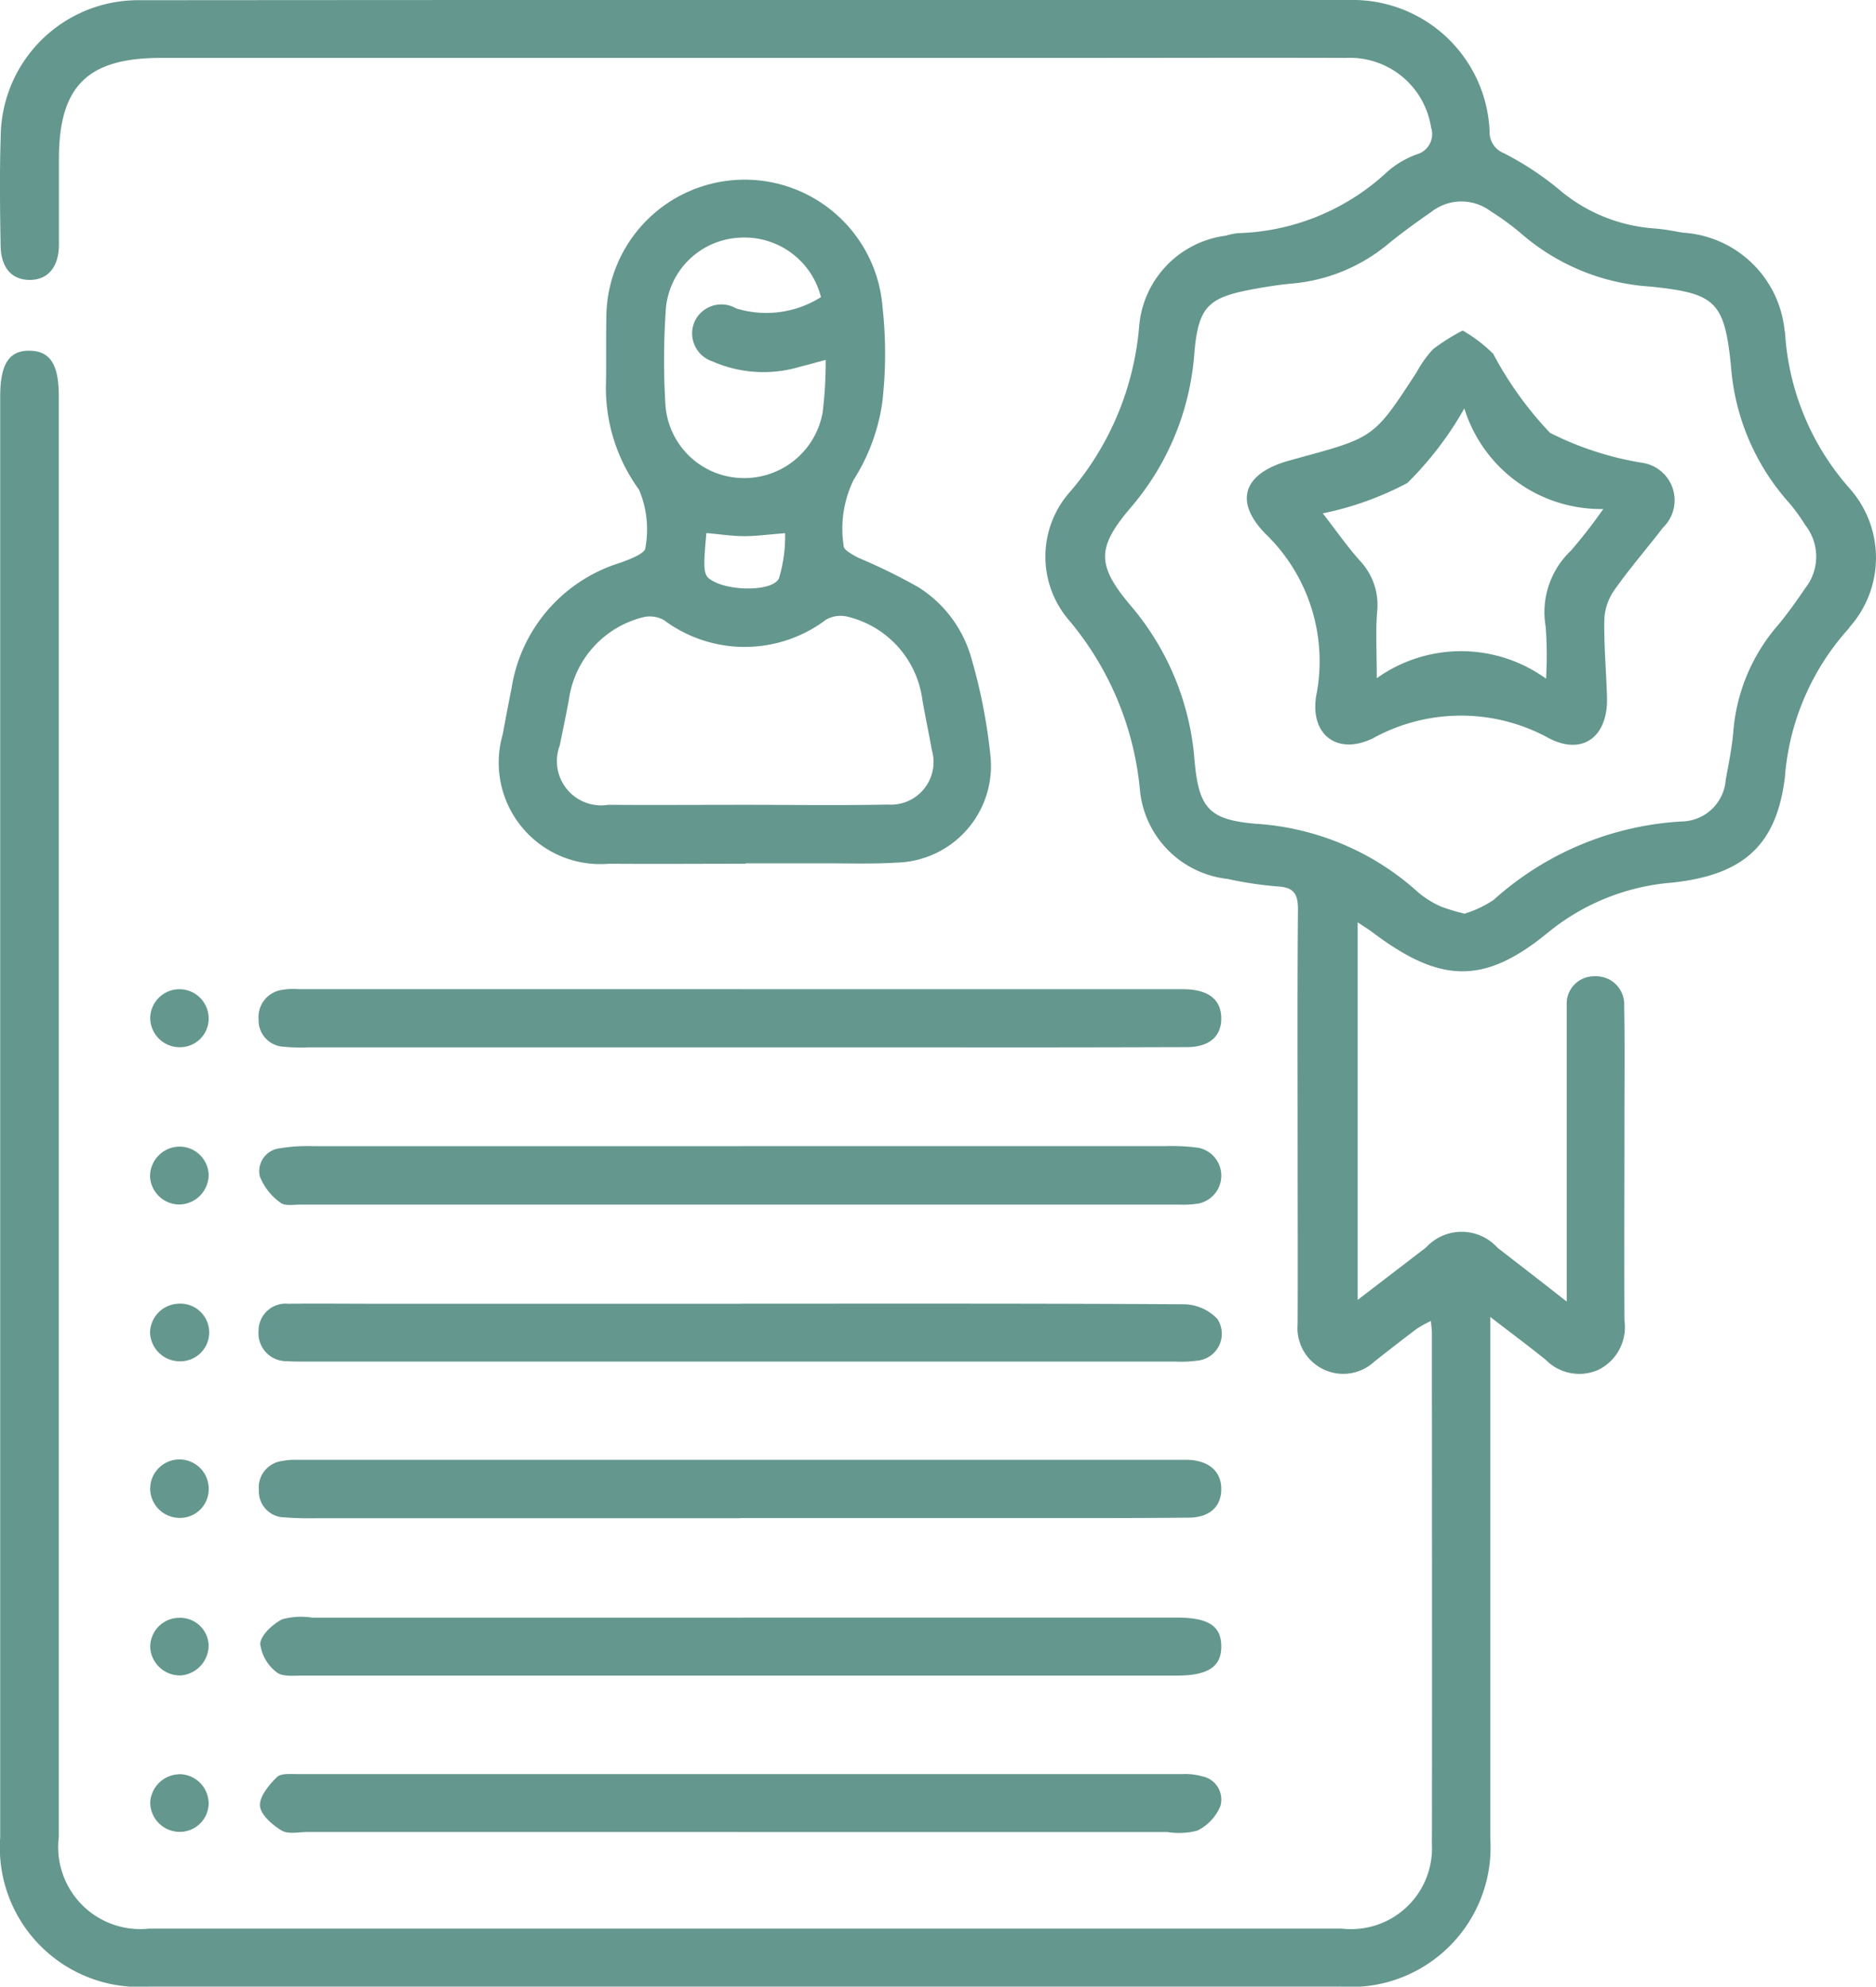 <svg xmlns="http://www.w3.org/2000/svg" width="44.571" height="47.201" viewBox="0 0 44.571 47.201">
  <g id="Сгруппировать_224" data-name="Сгруппировать 224" transform="translate(-2285 -3060.889)">
    <path id="Контур_597" data-name="Контур 597" d="M32.256,21.913v8.972l1.626-1.247a1.147,1.147,0,0,1,1.7.011c.519.4,1.035.8,1.641,1.276v-.58q0-3.035,0-6.069c0-.13,0-.259,0-.388a.65.65,0,0,1,.659-.692.667.667,0,0,1,.706.7c.017.922.006,1.845.006,2.767,0,1.57-.008,3.14,0,4.71a1.13,1.13,0,0,1-.609,1.168,1.114,1.114,0,0,1-1.256-.229c-.4-.323-.811-.628-1.323-1.023v.621q0,5.875,0,11.75a3.319,3.319,0,0,1-3.558,3.54q-14.151,0-28.3,0A3.314,3.314,0,0,1,.005,43.647q0-17.115,0-34.23c0-.776.217-1.1.717-1.084.476.016.675.335.675,1.082q0,17.115,0,34.23A1.95,1.95,0,0,0,3.54,45.823q14.174,0,28.349,0a1.921,1.921,0,0,0,2.131-2c.008-4.046,0-8.092,0-12.138,0-.08-.012-.159-.023-.3a2.894,2.894,0,0,0-.34.188q-.5.379-1,.774a1.087,1.087,0,0,1-1.827-.885c.006-1.392,0-2.784,0-4.176,0-1.894-.009-3.787.008-5.681,0-.366-.1-.521-.475-.543a8.809,8.809,0,0,1-1.2-.18A2.349,2.349,0,0,1,27.086,18.8a7.324,7.324,0,0,0-1.667-4.039,2.318,2.318,0,0,1,.025-3.1,6.922,6.922,0,0,0,1.62-3.9A2.369,2.369,0,0,1,29.121,5.6a1.881,1.881,0,0,1,.284-.06,5.42,5.42,0,0,0,3.551-1.455,2.2,2.2,0,0,1,.706-.418A.5.5,0,0,0,34,3.027a1.952,1.952,0,0,0-2.027-1.651c-2.071-.007-4.142,0-6.213,0H3.821c-1.74,0-2.418.669-2.421,2.392,0,.68,0,1.359,0,2.039,0,.547-.272.855-.716.843-.42-.011-.665-.3-.67-.837C0,4.955-.012,4.1.017,3.239A3.267,3.267,0,0,1,3.336.005Q17.7-.006,32.074,0a3.255,3.255,0,0,1,3.317,3.127.532.532,0,0,0,.333.51,7.185,7.185,0,0,1,1.295.847,3.91,3.91,0,0,0,2.289.944c.225.018.449.06.672.1A2.588,2.588,0,0,1,42.4,7.859a.3.3,0,0,1,.01.047,6.145,6.145,0,0,0,1.52,3.683,2.479,2.479,0,0,1,.014,3.31.32.32,0,0,1-.027.04,5.951,5.951,0,0,0-1.511,3.531c-.2,1.628-1,2.319-2.674,2.5a5.319,5.319,0,0,0-2.952,1.185c-1.519,1.249-2.558,1.207-4.149.012-.1-.076-.21-.143-.374-.253m2.519-.2a2.632,2.632,0,0,0,.708-.331,7.292,7.292,0,0,1,4.523-1.868A1.065,1.065,0,0,0,41,18.533c.069-.382.148-.764.181-1.15a4.382,4.382,0,0,1,1.046-2.512c.239-.284.454-.589.666-.9a1.21,1.21,0,0,0,0-1.492,4.644,4.644,0,0,0-.368-.512,5.47,5.47,0,0,1-1.4-3.279c-.157-1.535-.372-1.722-1.927-1.88a5.178,5.178,0,0,1-3.078-1.277,6.253,6.253,0,0,0-.706-.513,1.154,1.154,0,0,0-1.4.011c-.346.239-.687.487-1.014.751a4.127,4.127,0,0,1-2.293.956c-.289.024-.578.071-.864.122-1.12.2-1.368.394-1.466,1.519a6.342,6.342,0,0,1-1.521,3.693c-.8.94-.8,1.362,0,2.31a6.421,6.421,0,0,1,1.525,3.693c.1,1.131.347,1.407,1.465,1.5a6.335,6.335,0,0,1,3.85,1.63,2.219,2.219,0,0,0,.533.333,4.018,4.018,0,0,0,.559.169" transform="translate(2285 3060.889)" fill="#64978d"/>
    <path id="Контур_598" data-name="Контур 598" d="M128.235,60.208c-1.083,0-2.167.008-3.25,0a2.412,2.412,0,0,1-2.522-3.077q.1-.548.21-1.1a3.717,3.717,0,0,1,2.56-2.967c.229-.082.608-.222.617-.356a2.415,2.415,0,0,0-.149-1.386,4.124,4.124,0,0,1-.788-2.441c.014-.55,0-1.1.011-1.649a3.286,3.286,0,0,1,6.562-.247,10.051,10.051,0,0,1-.008,2.275,4.665,4.665,0,0,1-.679,1.827,2.642,2.642,0,0,0-.235,1.579c0,.087.212.2.344.271a13.83,13.83,0,0,1,1.428.7,2.924,2.924,0,0,1,1.257,1.676,13.1,13.1,0,0,1,.461,2.374,2.3,2.3,0,0,1-2.232,2.494c-.6.037-1.2.015-1.794.017s-1.2,0-1.795,0v.005m-.016-1.395v0c1.132,0,2.263.017,3.395-.006a1.014,1.014,0,0,0,1.044-1.3c-.07-.4-.156-.793-.224-1.19a2.345,2.345,0,0,0-1.771-1.972.7.7,0,0,0-.518.069,3.207,3.207,0,0,1-3.851.01.689.689,0,0,0-.516-.062,2.351,2.351,0,0,0-1.741,1.945c-.066.365-.145.729-.217,1.093a1.052,1.052,0,0,0,1.151,1.413c1.083.007,2.166,0,3.249,0m1.912-10.57c-.265.07-.433.121-.6.16a3.014,3.014,0,0,1-2.084-.125.7.7,0,0,1-.423-.951.7.7,0,0,1,.986-.308,2.432,2.432,0,0,0,2.014-.269,1.873,1.873,0,0,0-1.946-1.411,1.847,1.847,0,0,0-1.741,1.716,17.454,17.454,0,0,0-.01,2.229,1.868,1.868,0,0,0,1.752,1.762,1.891,1.891,0,0,0,1.985-1.558,9.834,9.834,0,0,0,.072-1.245M127.3,52.351c-.086.973-.076,1.027.209,1.167.432.213,1.37.212,1.515-.089a3.443,3.443,0,0,0,.147-1.075c-.406.031-.695.073-.984.071s-.576-.047-.887-.074" transform="translate(2174.482 3021.203)" fill="#64978d"/>
    <path id="Контур_599" data-name="Контур 599" d="M74.748,280.508q5.068,0,10.136,0a4.788,4.788,0,0,1,.773.039.675.675,0,0,1,0,1.326,2.244,2.244,0,0,1-.434.025q-10.451,0-20.9,0c-.161,0-.371.037-.471-.047a1.387,1.387,0,0,1-.49-.625.547.547,0,0,1,.485-.667,3.917,3.917,0,0,1,.771-.05q5.068,0,10.136,0" transform="translate(2227.811 2807.612)" fill="#64978d"/>
    <path id="Контур_600" data-name="Контур 600" d="M75,435.551H64.768c-.21,0-.463.06-.62-.034-.221-.133-.5-.374-.515-.589s.211-.493.4-.678c.1-.1.337-.073.512-.074q10.5,0,21,0a1.5,1.5,0,0,1,.477.054.561.561,0,0,1,.427.711,1.145,1.145,0,0,1-.543.577,1.732,1.732,0,0,1-.718.034H75" transform="translate(2227.544 2668.864)" fill="#64978d"/>
    <path id="Контур_601" data-name="Контур 601" d="M74.743,319.047c3.509,0,7.017-.007,10.526.015a1.121,1.121,0,0,1,.776.347.641.641,0,0,1-.468.991,2.9,2.9,0,0,1-.532.023H64.332c-.129,0-.259,0-.388-.009a.664.664,0,0,1-.678-.724.644.644,0,0,1,.707-.641c.679-.008,1.358,0,2.037,0h8.731" transform="translate(2227.877 2772.816)" fill="#64978d"/>
    <path id="Контур_602" data-name="Контур 602" d="M74.791,242.1H85.277c.6,0,.911.239.913.694,0,.428-.285.681-.817.682q-2.985.01-5.971.006H64.5a4.207,4.207,0,0,1-.582-.015.627.627,0,0,1-.6-.65.652.652,0,0,1,.549-.7,1.6,1.6,0,0,1,.386-.019H74.791" transform="translate(2227.826 2842.292)" fill="#64978d"/>
    <path id="Контур_603" data-name="Контур 603" d="M75.107,395.727q5.17,0,10.34,0c.759,0,1.058.2,1.059.686s-.323.692-1.06.692q-10.388,0-20.777,0c-.207,0-.477.031-.607-.081a1,1,0,0,1-.39-.678c.023-.215.3-.464.523-.579a1.707,1.707,0,0,1,.718-.038q5.1,0,10.194,0" transform="translate(2227.51 2703.595)" fill="#64978d"/>
    <path id="Контур_604" data-name="Контур 604" d="M74.753,358.7H64.706a7.7,7.7,0,0,1-.776-.02.614.614,0,0,1-.6-.638.635.635,0,0,1,.544-.7,1.7,1.7,0,0,1,.386-.028H85.274c.049,0,.1,0,.146,0,.489.025.771.276.775.688s-.268.68-.764.685c-1.327.013-2.653.01-3.98.01q-3.349,0-6.7,0" transform="translate(2227.821 2738.26)" fill="#64978d"/>
    <path id="Контур_605" data-name="Контур 605" d="M38.156,242.844a.681.681,0,0,1-.672.678.7.7,0,0,1-.717-.688.694.694,0,0,1,1.388.009" transform="translate(2251.802 2842.248)" fill="#64978d"/>
    <path id="Контур_606" data-name="Контур 606" d="M37.474,397.329a.708.708,0,0,1-.708-.649.69.69,0,0,1,.679-.719.676.676,0,0,1,.707.636.716.716,0,0,1-.678.733" transform="translate(2251.804 2703.367)" fill="#64978d"/>
    <path id="Контур_607" data-name="Контур 607" d="M37.413,434.225a.7.7,0,0,1,.7.71.684.684,0,0,1-.688.66.7.7,0,0,1-.7-.7.708.708,0,0,1,.691-.668" transform="translate(2251.844 2668.817)" fill="#64978d"/>
    <path id="Контур_608" data-name="Контур 608" d="M37.389,319.077a.685.685,0,1,1,.055,1.368.706.706,0,0,1-.723-.683.7.7,0,0,1,.668-.685" transform="translate(2251.844 2772.787)" fill="#64978d"/>
    <path id="Контур_609" data-name="Контур 609" d="M38.155,281.285a.708.708,0,0,1-.692.718.7.7,0,0,1-.7-.659.706.706,0,0,1,.692-.716.693.693,0,0,1,.7.657" transform="translate(2251.802 2807.504)" fill="#64978d"/>
    <path id="Контур_610" data-name="Контур 610" d="M37.462,358.763a.7.7,0,0,1-.7-.664.695.695,0,1,1,1.389-.006.68.68,0,0,1-.688.67" transform="translate(2251.807 2738.19)" fill="#64978d"/>
    <path id="Контур_611" data-name="Контур 611" d="M310.268,80.879a3.475,3.475,0,0,1,.73.557,8.52,8.52,0,0,0,1.349,1.876,7.5,7.5,0,0,0,2.192.712.9.9,0,0,1,.492,1.539c-.383.5-.8.979-1.162,1.494a1.318,1.318,0,0,0-.232.7c-.01.614.047,1.228.064,1.843.025.916-.561,1.388-1.373.971a4.332,4.332,0,0,0-4.18-.006c-.847.419-1.505-.072-1.357-1a4.205,4.205,0,0,0-1.209-3.859c-.76-.783-.5-1.43.541-1.727l.28-.078c1.769-.482,1.769-.483,2.773-2.026a2.732,2.732,0,0,1,.393-.551,4.809,4.809,0,0,1,.7-.441m.042,1.85a8.058,8.058,0,0,1-1.354,1.771,7.458,7.458,0,0,1-2.009.721c.32.412.589.8.9,1.145a1.523,1.523,0,0,1,.391,1.2c-.037.479-.008.962-.008,1.572a3.446,3.446,0,0,1,4.022.011,9.357,9.357,0,0,0-.009-1.236,2.016,2.016,0,0,1,.6-1.806,12.021,12.021,0,0,0,.768-.989,3.4,3.4,0,0,1-3.3-2.388" transform="translate(2009.479 2987.861)" fill="#64978d"/>
  </g>
</svg>
